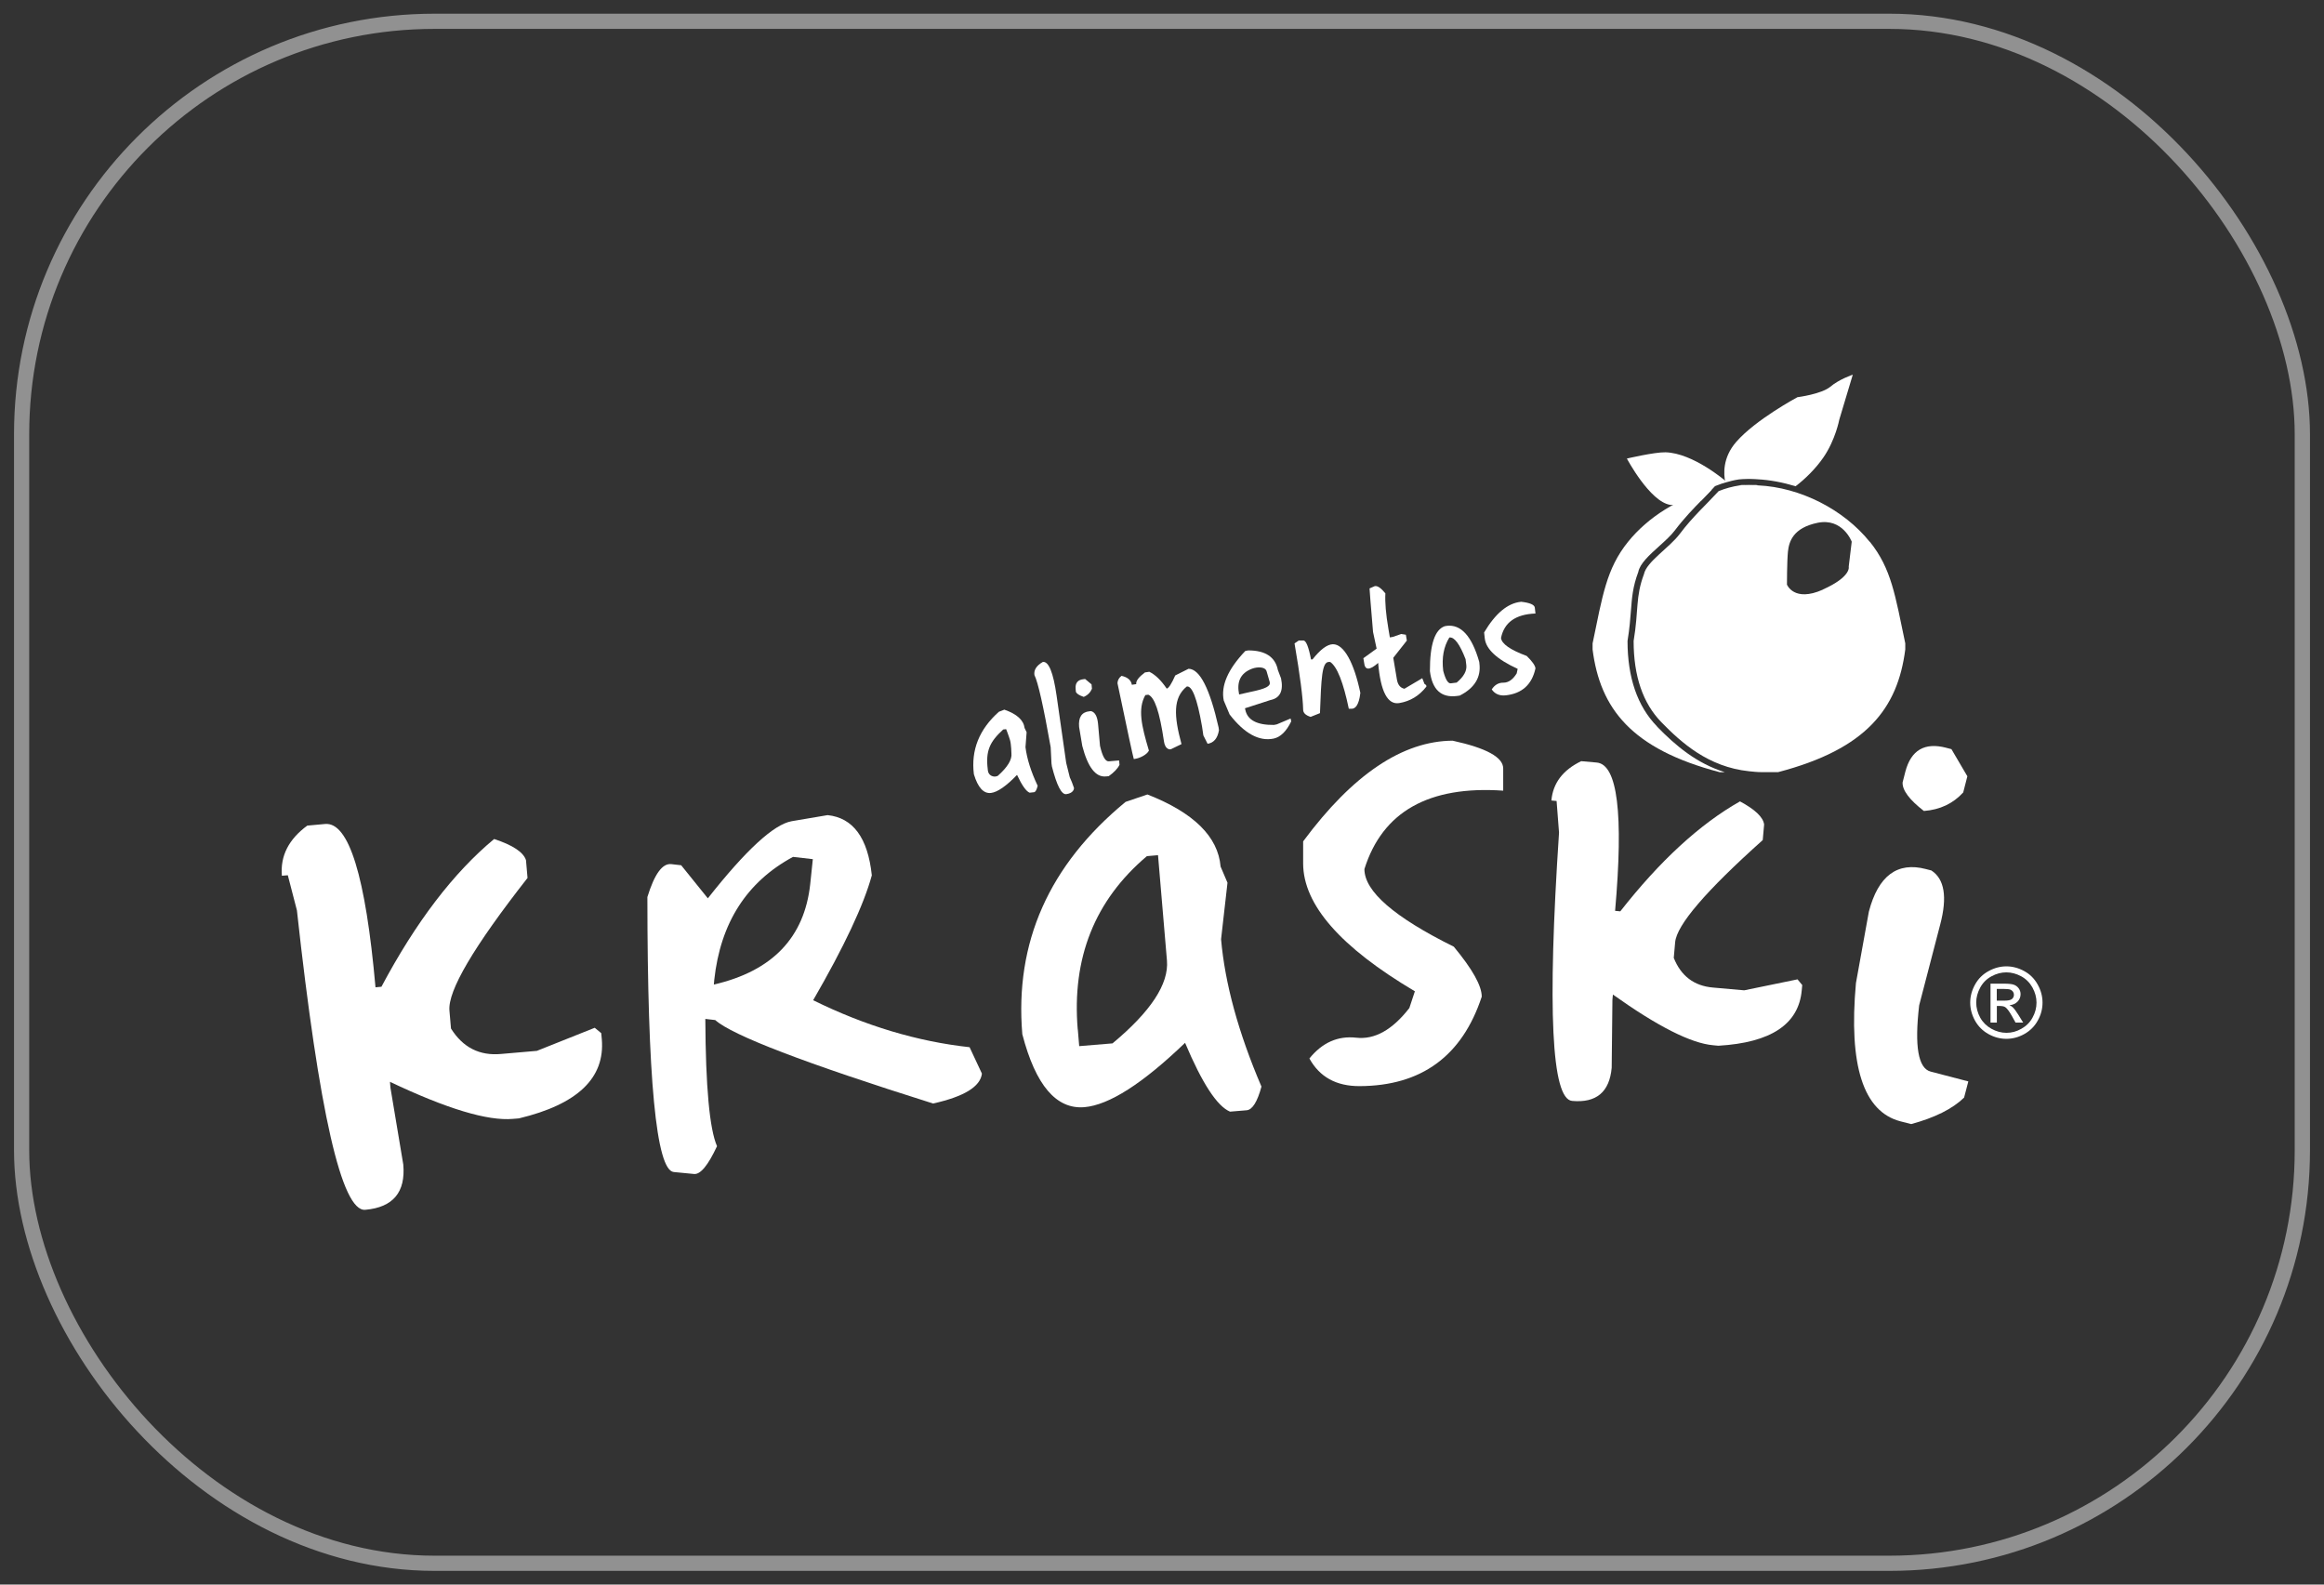 <svg viewBox="0 0 286 195" xmlns="http://www.w3.org/2000/svg" id="Layer_1"><rect x="0" y="0" width="286" height="195" fill="#333333" stroke="none"/><defs><style>.cls-1{stroke-miterlimit:10;}.cls-1,.cls-2{fill:none;stroke:#fff;stroke-width:1.25px;}.cls-3{fill:#fff;}.cls-4{opacity:.46;}</style></defs><path d="M246.91,118.92c.74,0,1.48.19,2.19.58.71.38,1.26.93,1.66,1.65.4.71.6,1.46.6,2.23s-.19,1.51-.59,2.22c-.39.71-.94,1.25-1.65,1.65-.7.39-1.44.59-2.21.59s-1.51-.2-2.21-.59c-.71-.4-1.25-.94-1.65-1.65-.39-.71-.59-1.45-.59-2.22s.2-1.51.6-2.23c.4-.72.96-1.27,1.67-1.65.71-.39,1.44-.58,2.19-.58ZM246.91,119.66c-.63,0-1.23.16-1.82.48-.6.32-1.06.78-1.39,1.38-.33.6-.5,1.22-.5,1.86s.17,1.26.49,1.85c.33.59.79,1.04,1.38,1.37.59.33,1.21.5,1.85.5s1.25-.16,1.84-.5c.59-.33,1.05-.78,1.37-1.37.33-.59.49-1.21.49-1.85s-.17-1.26-.5-1.86c-.33-.59-.8-1.06-1.39-1.38-.6-.32-1.21-.48-1.82-.48ZM244.96,125.84v-4.79h1.65c.56,0,.97.04,1.22.13.25.09.45.24.61.46.15.22.22.45.22.7,0,.35-.12.66-.37.92-.26.26-.58.41-1,.44.17.07.3.16.4.25.2.19.43.51.71.95l.58.94h-.94l-.42-.76c-.33-.59-.61-.97-.81-1.11-.14-.11-.34-.16-.62-.17h-.45v2.04h-.78ZM245.74,123.14h.94c.44,0,.75-.06.92-.2.16-.14.24-.31.24-.53,0-.14-.04-.27-.12-.38-.08-.11-.19-.19-.33-.25-.14-.05-.4-.08-.78-.08h-.88v1.44Z" class="cls-3"></path><path d="M213.97,59l.23-.02.27-.02c.2-.01.4-.02.61-.02h.29c.21,0,.4.01.6.02l.29.02c1.58.08,3.17.39,4.71.86,1.12-.85,2.45-2.13,3.42-3.54,1.49-2.16,1.96-4.66,1.96-4.66l1.66-5.53s-1.66.55-2.76,1.48c-1.11.92-4.05,1.29-4.05,1.29,0,0-5.16,2.76-7.55,5.52-1.67,1.93-1.55,3.94-1.32,4.98.52-.15,1.06-.29,1.65-.38Z" class="cls-3"></path><path d="M205.55,62.13c.53.08,2.18-.21,3.81-.53.05-.05.09-.1.14-.14.49-.5.98-1,1.44-1.51l.11-.12.15-.06c.4-.17.82-.3,1.25-.43-.06-.09-.1-.15-.1-.15,0,0-3.99-3.44-7.39-3.53-1.34-.03-4.75.77-4.75.77,0,0,2.82,5.31,5.34,5.7Z" class="cls-3"></path><path d="M216.35,59.72c-.09-.01-.17-.04-.25-.05h-.73c.29,0,.57.03.85.04.04,0,.08.01.13.01Z" class="cls-3"></path><path d="M203.92,89.39c-2.41-2.47-3.63-6.01-3.63-10.51.26-1.6.34-2.74.42-3.74.12-1.57.22-2.93.9-4.74.2-1.05,1.37-2.1,2.6-3.21.71-.64,1.45-1.31,1.92-1.94,1.12-1.48,2.26-2.66,3.37-3.79.39-.4.77-.79,1.14-1.19-4.02,1-7.81,3.33-10.29,6.41-2.66,3.3-3.13,6.6-4.36,12.5v.75c.93,7.25,4.76,12.25,15.66,15.1h.62c-3.51-1.1-6.09-3.3-8.35-5.62Z" class="cls-3"></path><path d="M215.08,59.67h-.73c-.09.01-.17.04-.26.05.04,0,.09-.01.13-.01.28-.01.56-.04.85-.04Z" class="cls-3"></path><path d="M230.09,66.67c-3.18-3.95-8.52-6.7-13.74-6.94-.04,0-.08-.01-.13-.01-.28-.01-.56-.04-.85-.04h-.29c-.29,0-.57.03-.85.04-.04,0-.09.01-.13.01-.91.14-1.77.37-2.6.71-1.51,1.65-3.19,3.14-4.77,5.25-1.29,1.72-4.11,3.44-4.42,4.97-1.06,2.83-.63,4.38-1.27,8.22,0,4.32,1.14,7.66,3.42,10,2.46,2.52,5.76,5.5,10.78,6.03.5.05,1,.11,1.54.11h2.04c10.9-2.85,14.72-7.85,15.65-15.1v-.75c-1.24-5.9-1.7-9.19-4.36-12.5ZM224.33,72.56c-3.56,1.59-4.42-.62-4.42-.62,0,0,0-2.82.12-4.05.13-1.23.62-2.94,3.68-3.56,3.07-.61,4.17,2.33,4.17,2.33l-.37,3.07s.37,1.23-3.19,2.82Z" class="cls-3"></path><path d="M37.82,101.6l2.19-.2c2.92-.26,4.99,6.44,6.2,20.1l.73-.07c4.24-7.97,8.87-14.03,13.87-18.18,2.29.75,3.6,1.62,3.92,2.6l.19,2.19c-6.62,8.45-9.83,13.89-9.61,16.33l.19,2.2c1.46,2.33,3.51,3.38,6.18,3.13l4.39-.38,7.12-2.84.8.66.07.74c.41,4.78-2.98,8.02-10.2,9.75l-.73.06c-3.12.28-8.17-1.25-15.14-4.56l.06.73,1.58,9.45c.3,3.41-1.26,5.27-4.68,5.57-2.89.26-5.69-12.03-8.41-36.85l-1.12-4.32-.73.06c-.21-2.44.84-4.5,3.14-6.18Z" class="cls-3"></path><path d="M101.85,100.31c3.14.33,4.95,2.8,5.44,7.41-.99,3.63-3.39,8.75-7.22,15.37,6.42,3.16,12.84,5.08,19.25,5.78l1.52,3.25c-.19,1.6-2.19,2.83-6.01,3.68-15.79-4.97-24.73-8.4-26.81-10.27l-1.22-.14c.04,8.34.52,13.56,1.44,15.66-1.11,2.38-2.06,3.52-2.85,3.42l-2.48-.24c-2.16-.23-3.23-11.51-3.24-33.84.87-2.82,1.84-4.17,2.94-4.05l1.22.14,3.28,4.07c4.68-5.94,8.12-9.1,10.31-9.49l4.43-.75ZM87.9,120.57l-.05.59c7.2-1.66,11.15-5.79,11.86-12.37l.32-3.06-2.44-.28c-5.7,3.08-8.93,8.13-9.69,15.13Z" class="cls-3"></path><path d="M141.21,97.77c5.69,2.23,8.69,5.19,9,8.87l.85,1.99-.79,6.95c.47,5.42,2.12,11.48,4.97,18.14-.51,1.88-1.12,2.85-1.82,2.91l-2.05.17c-1.58-.66-3.43-3.48-5.53-8.47-5.22,5.02-9.36,7.66-12.39,7.92-3.46.29-6.01-2.7-7.64-8.98-.95-11.29,3.28-20.82,12.71-28.59l2.68-.91ZM132.64,126.69l.17,2.05,4.1-.34c4.71-3.92,6.94-7.31,6.7-10.19l-1.1-12.97-1.37.12c-6.42,5.43-9.25,12.54-8.51,21.34Z" class="cls-3"></path><path d="M178.81,91.16c4.11.9,6.17,2.03,6.18,3.4v2.74c-9.15-.63-14.86,2.58-17.08,9.65,0,2.74,3.67,5.92,11,9.55,2.29,2.76,3.44,4.81,3.44,6.15-2.41,7.31-7.42,10.98-15.03,11.01-2.87.01-4.92-1.12-6.18-3.4,1.58-1.96,3.5-2.81,5.76-2.56,2.27.26,4.45-.96,6.54-3.65l.68-2.06c-9.15-5.42-13.73-10.65-13.75-15.71v-2.74c6.11-8.24,12.26-12.37,18.44-12.39Z" class="cls-3"></path><path d="M194.59,93.67l1.91.17c2.56.23,3.31,6.31,2.26,18.25l.64.06c4.88-6.22,9.78-10.73,14.73-13.53,1.86,1,2.85,1.94,2.97,2.84l-.17,1.92c-7,6.26-10.59,10.45-10.78,12.58l-.17,1.92c.89,2.23,2.5,3.45,4.83,3.65l3.84.34,6.56-1.35.58.7-.06.64c-.37,4.18-3.78,6.45-10.26,6.83l-.64-.06c-2.73-.24-6.84-2.32-12.34-6.24l-.06.64-.09,8.37c-.27,2.99-1.89,4.35-4.87,4.08-2.53-.22-3.06-11.22-1.61-33.01l-.3-3.9-.64-.06c.19-2.13,1.4-3.74,3.65-4.83Z" class="cls-3"></path><path d="M237.01,106.95l.67.17c1.62,1.05,1.98,3.27,1.09,6.65l-2.59,9.95c-.59,5.03-.12,7.75,1.41,8.15l4.64,1.21-.52,1.99c-1.43,1.39-3.6,2.47-6.51,3.26l-1.33-.34c-4.56-1.19-6.39-6.86-5.47-17.01l1.59-8.79c1.15-4.41,3.5-6.17,7.03-5.24ZM239.49,92.02l.66.17,1.96,3.34-.51,1.99c-1.25,1.37-2.86,2.13-4.84,2.28-1.78-1.38-2.66-2.55-2.62-3.51l.34-1.33c.7-2.65,2.37-3.63,5.02-2.94Z" class="cls-3"></path><path d="M123.62,87.34c1.53.53,2.35,1.29,2.47,2.25l.25.52-.14,1.84c.18,1.43.68,3.02,1.5,4.75-.12.5-.27.77-.45.79l-.54.06c-.42-.16-.94-.89-1.55-2.19-1.33,1.38-2.4,2.12-3.2,2.22-.91.11-1.61-.65-2.11-2.3-.37-2.98.66-5.54,3.08-7.69l.7-.27ZM121.56,94.7s-.01.53.43.76c.44.23.81.01.81.01,1.21-1.08,1.76-2,1.67-2.76,0,0-.02-1.11-.17-1.62-.15-.52-.48-1.36-.48-1.36l-.36.04c-1.64,1.5-2.19,2.61-1.9,4.93Z" class="cls-3"></path><path d="M128.33,81.46c.72-.1,1.29,1.28,1.7,4.16l1.18,8.26.44,1.77.26.6.26.72s.04.62-.95.76c-.58.08-1.17-1.06-1.77-3.42l-.05-.36-.1-2c-.89-5.04-1.56-8-2-8.88-.09-.63.26-1.17,1.05-1.62Z" class="cls-3"></path><path d="M133.36,83.58l.18-.02.79.66.05.54c-.19.45-.52.79-1.01,1-.57-.19-.89-.4-.97-.64l-.03-.36c-.06-.72.27-1.11.99-1.18ZM134.08,87.53l.18-.02c.49.12.78.64.87,1.56l.24,2.71c.3,1.31.66,1.94,1.08,1.91l1.27-.11.05.54c-.23.47-.68.94-1.33,1.4l-.36.03c-1.25.11-2.21-1.14-2.89-3.75l-.39-2.33c-.11-1.2.32-1.85,1.28-1.94Z" class="cls-3"></path><path d="M146.28,82.3c1.38.04,2.6,2.44,3.68,7.2l.05.36c-.17,1-.64,1.56-1.4,1.67l-.52-1.03-.16-1.08c-.62-3.58-1.25-5.04-1.88-4.94-1.7,1.38-1.6,3.6-.65,7.09l-1.28.62-.18.03c-.38-.07-.61-.4-.7-1-.54-3.65-1.15-5.42-1.93-5.73l-.36.05c-.95,1.69-.48,3.75.44,6.83-.26.53-1.17.94-1.68,1.01l-.18.03c-.11-.35-.78-3.46-2.01-9.34.02-.37.19-.67.5-.9.76.17,1.18.54,1.27,1.1l.54-.08c-.06-.39.3-.86,1.07-1.44l.54-.08c.74.36,1.45,1.05,2.14,2.07.24-.04.59-.58,1.05-1.62l1.66-.83Z" class="cls-3"></path><path d="M153.62,80.04c2.1,0,3.32.81,3.64,2.41l.39,1.03c.32,1.54-.12,2.43-1.31,2.67l-3.13,1.01.04.18c.26,1.27,1.44,1.9,3.53,1.87l.35-.07,1.7-.72.07.36c-.6,1.23-1.32,1.93-2.16,2.11-1.79.37-3.6-.62-5.42-2.97l-.72-1.71c-.37-1.82.51-3.85,2.65-6.1l.35-.07ZM152.5,85.46l1.33-.3c2.02-.41,2.53-.73,2.43-1.21l-.37-1.28c-.14-.66-1.16-.62-1.81-.38-1.5.57-1.89,1.7-1.59,3.17Z" class="cls-3"></path><path d="M159.85,78.82h.54c.33-.02.65.76.95,2.33h.18c.97-1.23,1.8-1.85,2.51-1.87,1.35-.02,2.6,2.26,3.38,5.99-.18,1.58-.66,1.94-1.05,1.95h-.37c-.68-3.26-1.44-5.18-2.29-5.76h-.18c-.85.02-.92,2.06-1.08,6.3l-1.15.46c-.61-.19-.92-.49-.92-.89-.03-1.48-.38-4.2-1.06-8.15l.54-.37Z" class="cls-3"></path><path d="M169.23,72.13c.31-.05.73.24,1.26.89-.06,1.1.06,2.55.37,4.35l.18,1.07.36-.06,1.04-.36.57.09.12.72-1.67,2.12.45,2.68c.11.65.42,1.02.92,1.13l2.2-1.3.27.7.21.15.03.18c-.88,1.13-1.99,1.81-3.34,2.03-1.43.24-2.3-1.4-2.6-4.94-1.06.94-1.64.93-1.73-.04l-.09-.54,1.63-1.18-.44-2.05c-.3-3.54-.44-5.33-.43-5.36l.69-.3Z" class="cls-3"></path><path d="M178,77.02c1.79-.23,3.13,1.25,4.04,4.43l.02.18c.22,1.71-.59,3.04-2.42,3.97l-.36.05c-1.92.24-3.03-.78-3.31-3.06-.01-3.29.61-5.14,1.86-5.54l.18-.02ZM178.37,78.44c-.71,1.14-.96,2.52-.76,4.12.28,1.06.59,1.57.93,1.53l.72-.09c.88-.73,1.28-1.45,1.19-2.16l-.09-.72c-.72-1.86-1.38-2.75-1.99-2.67Z" class="cls-3"></path><path d="M187.16,74.05c1.11.12,1.68.37,1.72.73l.08.72c-2.43.09-3.85,1.09-4.24,3.01.08.72,1.13,1.46,3.16,2.21.68.66,1.04,1.17,1.08,1.53-.43,1.99-1.65,3.1-3.66,3.32-.75.08-1.33-.16-1.72-.73.36-.56.84-.84,1.45-.83.6,0,1.15-.38,1.62-1.14l.12-.56c-2.56-1.17-3.91-2.43-4.05-3.76l-.08-.72c1.39-2.34,2.89-3.6,4.52-3.77Z" class="cls-3"></path><g class="cls-4" id="Rectangle_53"><rect ry="51.14" rx="51.14" height="190.38" width="281.3" y="2.31" x="2.35" class="cls-1"></rect><rect ry="50.51" rx="50.51" height="189.14" width="280.05" y="2.93" x="2.97" class="cls-2"></rect></g></svg>